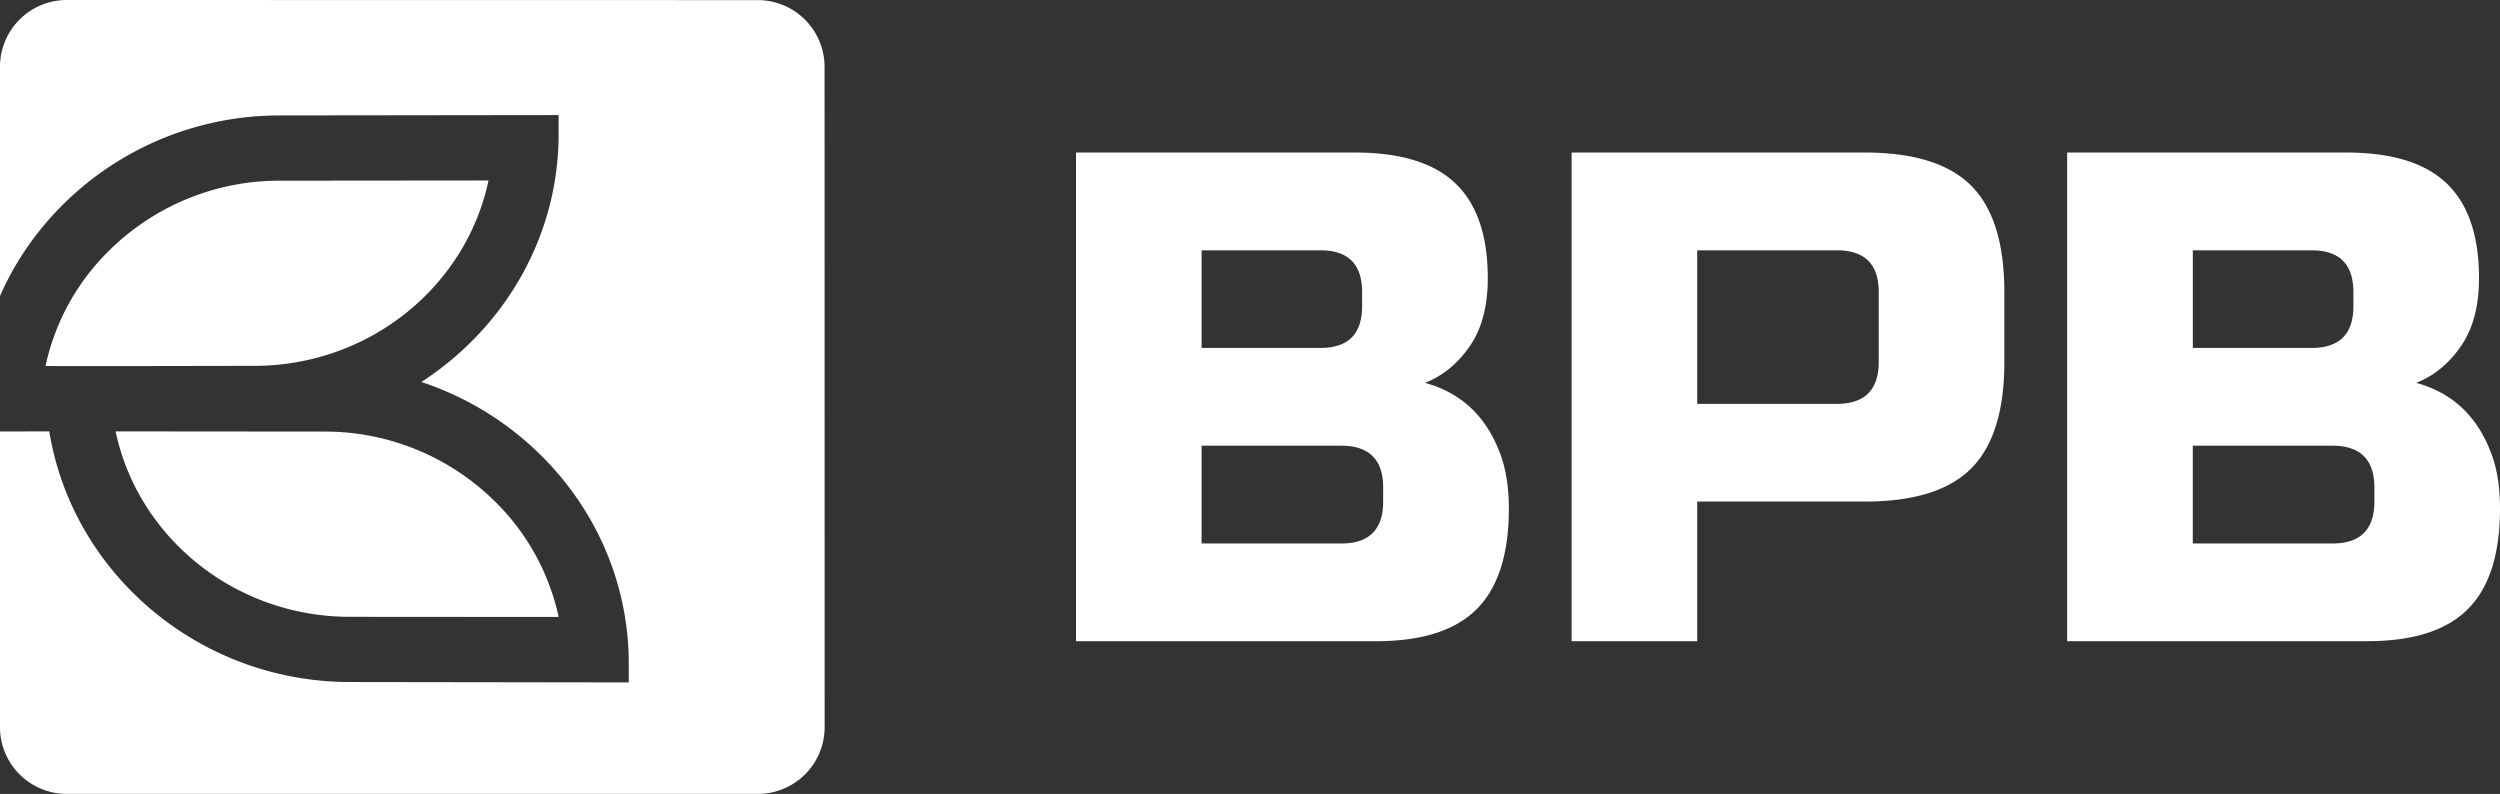 <?xml version="1.0" encoding="UTF-8"?> <svg xmlns="http://www.w3.org/2000/svg" width="87.043" height="27.642" viewBox="0 0 87.043 27.642"><rect x="0" y="0" width="87.043" height="27.642" fill="#333333" stroke="none"/><g fill="#FFF"><path d="M12.178 21.476l7.273.005a8 8 0 0 0-2.253-4.055 8.416 8.416 0 0 0-5.897-2.4L4.36 15.02h-.335c.774 3.673 4.133 6.453 8.153 6.456M17.008 6.284l-7.274.007A8.415 8.415 0 0 0 3.836 8.69a7.971 7.971 0 0 0-2.252 4.058h.002v-.004l2.75.002 4.519-.008c4.019-.003 7.38-2.78 8.153-6.454"></path><path d="M28.709 2.324A2.326 2.326 0 0 0 26.39.004L2.317 0A2.325 2.325 0 0 0 0 2.32v7.984C1.624 6.62 5.38 4.023 9.732 4.019l9.717-.012.001.648c.004 3.598-1.902 6.783-4.78 8.645 4.19 1.384 7.226 5.269 7.222 9.81v.65l-9.718-.014c-5.261-.006-9.657-3.8-10.458-8.726L0 15.023v10.3a2.324 2.324 0 0 0 2.317 2.318h24.077a2.325 2.325 0 0 0 2.318-2.318l-.003-22.999zM48.158 16.979c0-.973-.487-1.461-1.459-1.461h-4.863v3.405h4.863c.971 0 1.459-.486 1.459-1.46v-.484zm-.733-6.807c0-.973-.483-1.457-1.458-1.457h-4.13v3.4h4.13c.976 0 1.458-.486 1.458-1.456v-.487zm-9.961-4.861h9.719c1.588 0 2.755.363 3.5 1.083.747.72 1.117 1.817 1.117 3.293 0 .972-.207 1.762-.63 2.37-.42.608-.938 1.031-1.557 1.274 1.316.359 2.204 1.231 2.677 2.628.161.501.244 1.082.244 1.748 0 1.588-.375 2.756-1.12 3.502-.746.745-1.913 1.116-3.5 1.116h-10.45V5.311zm27.948 4.861c0-.973-.488-1.457-1.459-1.457h-4.861v5.346h4.861c.971 0 1.459-.488 1.459-1.458v-2.431zM54.719 5.311h10.205c1.705 0 2.938.385 3.707 1.154.769.77 1.155 2.005 1.155 3.706v2.432c0 1.702-.386 2.938-1.155 3.707-.769.77-2.002 1.153-3.707 1.153h-5.832v4.862h-4.373V5.311zM82.67 16.979c0-.973-.488-1.461-1.462-1.461h-4.861v3.405h4.861c.973 0 1.462-.486 1.462-1.46v-.484zm-.731-6.807c0-.973-.485-1.457-1.46-1.457h-4.131v3.4h4.131c.975 0 1.46-.486 1.46-1.456v-.487zm-9.966-4.861h9.722c1.586 0 2.754.363 3.5 1.083.745.719 1.117 1.817 1.117 3.292 0 .972-.209 1.762-.631 2.37-.421.608-.938 1.031-1.556 1.274 1.313.359 2.203 1.231 2.675 2.628.164.501.243 1.082.243 1.748 0 1.588-.374 2.756-1.119 3.502-.743.745-1.91 1.116-3.501 1.116h-10.45V5.311z"></path></g></svg> 